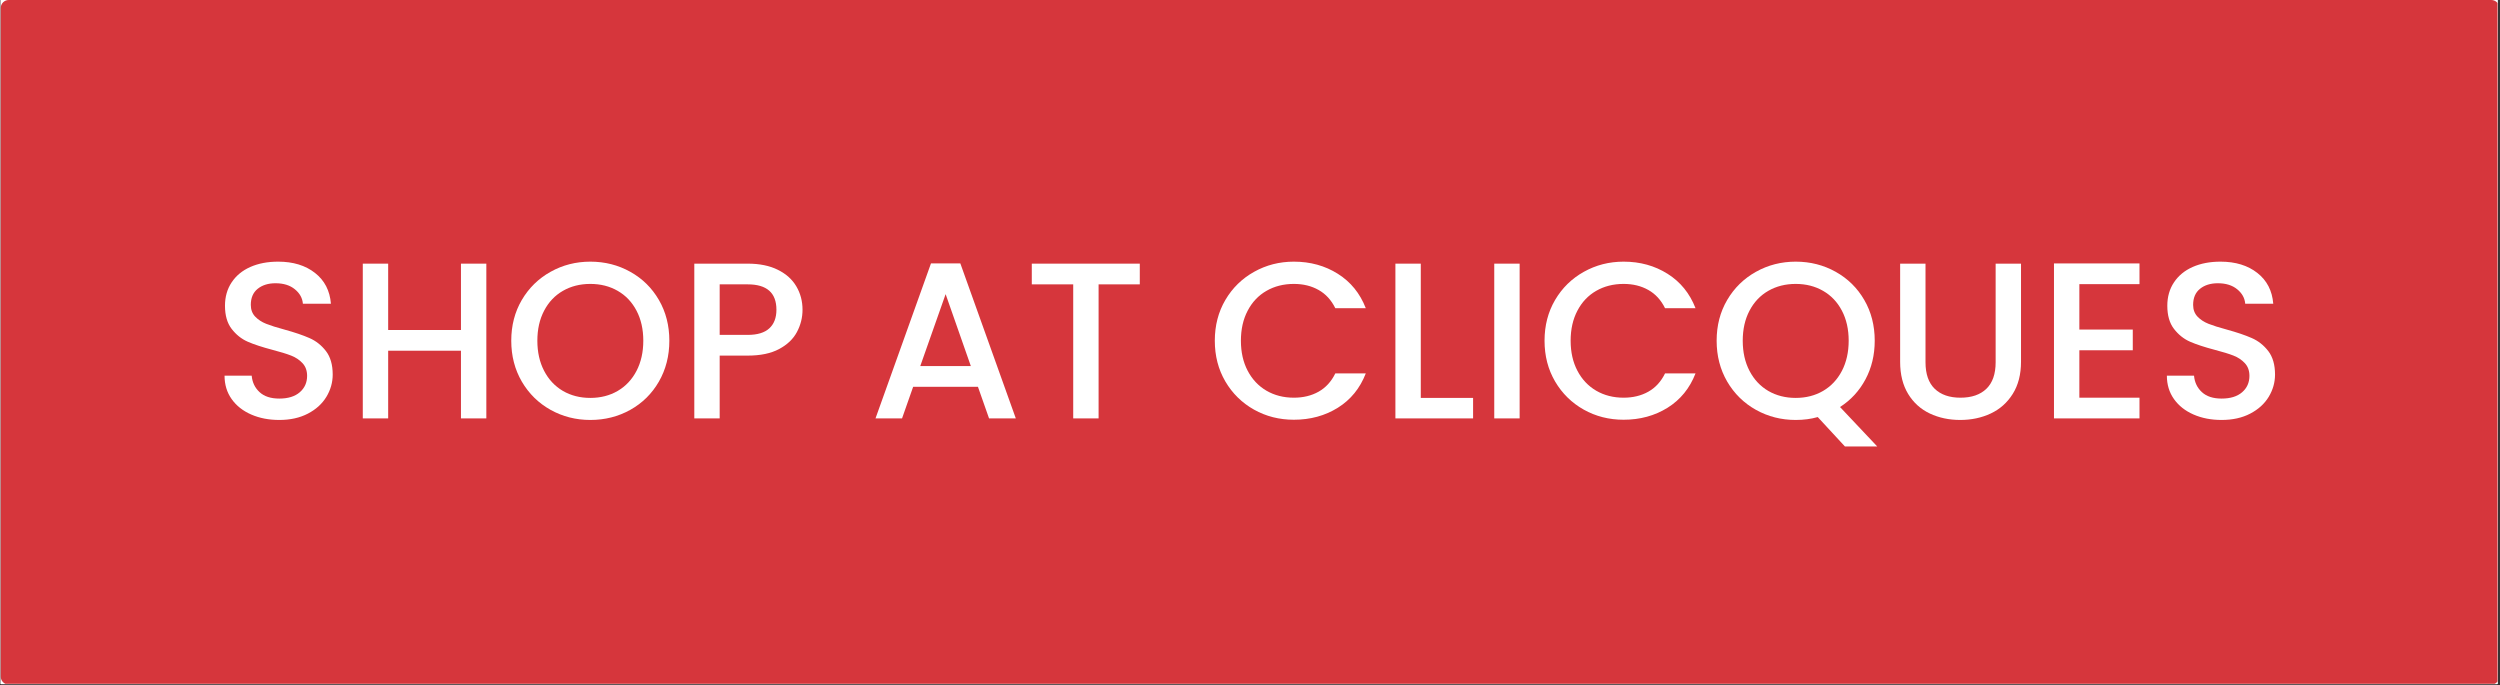 <?xml version="1.0" encoding="UTF-8"?>
<svg xmlns="http://www.w3.org/2000/svg" xmlns:xlink="http://www.w3.org/1999/xlink" width="938" zoomAndPan="magnify" viewBox="0 0 703.5 192.75" height="257" preserveAspectRatio="xMidYMid meet" version="1.0">
  <rect x="0" y="0" width="703.5" height="192.75" fill="#333333" stroke="none"/>
  <defs>
    <g></g>
    <clipPath id="70e9d7192d">
      <path d="M 0.207 0 L 702.793 0 L 702.793 192.5 L 0.207 192.5 Z M 0.207 0 " clip-rule="nonzero"></path>
    </clipPath>
    <clipPath id="9fe4f85c99">
      <path d="M 0.207 0 L 702.793 0 L 702.793 192.5 L 0.207 192.5 Z M 0.207 0 " clip-rule="nonzero"></path>
    </clipPath>
    <clipPath id="e47905b647">
      <path d="M 2.453 0 L 701.047 0 C 701.641 0 702.215 0.238 702.637 0.66 C 703.059 1.082 703.293 1.652 703.293 2.25 L 703.293 190.387 C 703.293 190.984 703.059 191.559 702.637 191.977 C 702.215 192.398 701.641 192.637 701.047 192.637 L 2.453 192.637 C 1.859 192.637 1.285 192.398 0.863 191.977 C 0.441 191.559 0.207 190.984 0.207 190.387 L 0.207 2.25 C 0.207 1.652 0.441 1.082 0.863 0.66 C 1.285 0.238 1.859 0 2.453 0 " clip-rule="nonzero"></path>
    </clipPath>
  </defs>
  <g clip-path="url(#70e9d7192d)">
    <path fill="#ffffff" d="M 0.207 0 L 703.293 0 L 703.293 199.383 L 0.207 199.383 Z M 0.207 0 " fill-opacity="1" fill-rule="nonzero"></path>
    <path fill="#ffffff" d="M 0.207 0 L 703.293 0 L 703.293 192.637 L 0.207 192.637 Z M 0.207 0 " fill-opacity="1" fill-rule="nonzero"></path>
    <path fill="#ffffff" d="M 0.207 0 L 703.293 0 L 703.293 192.637 L 0.207 192.637 Z M 0.207 0 " fill-opacity="1" fill-rule="nonzero"></path>
  </g>
  <g clip-path="url(#9fe4f85c99)">
    <g clip-path="url(#e47905b647)">
      <path fill="#d6363c" d="M 0.207 0 L 703.551 0 L 703.551 192.418 L 0.207 192.418 Z M 0.207 0 " fill-opacity="1" fill-rule="nonzero"></path>
    </g>
  </g>
  <g fill="#ffffff" fill-opacity="1">
    <g transform="translate(59.545, 117.738)">
      <g>
        <path d="M 19.047 0.438 C 16.117 0.438 13.484 -0.07 11.141 -1.094 C 8.805 -2.113 6.973 -3.562 5.641 -5.438 C 4.305 -7.32 3.641 -9.52 3.641 -12.031 L 11.281 -12.031 C 11.445 -10.145 12.188 -8.598 13.5 -7.391 C 14.812 -6.18 16.66 -5.578 19.047 -5.578 C 21.516 -5.578 23.438 -6.172 24.812 -7.359 C 26.188 -8.547 26.875 -10.082 26.875 -11.969 C 26.875 -13.426 26.445 -14.613 25.594 -15.531 C 24.738 -16.457 23.672 -17.172 22.391 -17.672 C 21.117 -18.172 19.359 -18.711 17.109 -19.297 C 14.266 -20.047 11.953 -20.805 10.172 -21.578 C 8.398 -22.359 6.891 -23.562 5.641 -25.188 C 4.391 -26.812 3.766 -28.984 3.766 -31.703 C 3.766 -34.211 4.391 -36.406 5.641 -38.281 C 6.891 -40.164 8.641 -41.609 10.891 -42.609 C 13.148 -43.609 15.766 -44.109 18.734 -44.109 C 22.953 -44.109 26.406 -43.051 29.094 -40.938 C 31.789 -38.832 33.285 -35.941 33.578 -32.266 L 25.688 -32.266 C 25.562 -33.859 24.805 -35.219 23.422 -36.344 C 22.047 -37.469 20.234 -38.031 17.984 -38.031 C 15.93 -38.031 14.258 -37.508 12.969 -36.469 C 11.676 -35.426 11.031 -33.922 11.031 -31.953 C 11.031 -30.617 11.438 -29.52 12.25 -28.656 C 13.062 -27.801 14.094 -27.125 15.344 -26.625 C 16.602 -26.125 18.316 -25.582 20.484 -25 C 23.367 -24.207 25.719 -23.41 27.531 -22.609 C 29.352 -21.816 30.898 -20.598 32.172 -18.953 C 33.441 -17.305 34.078 -15.102 34.078 -12.344 C 34.078 -10.125 33.484 -8.031 32.297 -6.062 C 31.109 -4.102 29.375 -2.531 27.094 -1.344 C 24.82 -0.156 22.141 0.438 19.047 0.438 Z M 19.047 0.438 "></path>
      </g>
    </g>
  </g>
  <g fill="#ffffff" fill-opacity="1">
    <g transform="translate(97.386, 117.738)">
      <g>
        <path d="M 39.469 -43.547 L 39.469 0 L 32.328 0 L 32.328 -19.047 L 11.844 -19.047 L 11.844 0 L 4.703 0 L 4.703 -43.547 L 11.844 -43.547 L 11.844 -24.875 L 32.328 -24.875 L 32.328 -43.547 Z M 39.469 -43.547 "></path>
      </g>
    </g>
  </g>
  <g fill="#ffffff" fill-opacity="1">
    <g transform="translate(141.556, 117.738)">
      <g>
        <path d="M 24.562 0.438 C 20.508 0.438 16.781 -0.508 13.375 -2.406 C 9.969 -4.312 7.27 -6.961 5.281 -10.359 C 3.301 -13.766 2.312 -17.598 2.312 -21.859 C 2.312 -26.129 3.301 -29.953 5.281 -33.328 C 7.27 -36.711 9.969 -39.352 13.375 -41.25 C 16.781 -43.156 20.508 -44.109 24.562 -44.109 C 28.656 -44.109 32.406 -43.156 35.812 -41.25 C 39.219 -39.352 41.898 -36.711 43.859 -33.328 C 45.816 -29.953 46.797 -26.129 46.797 -21.859 C 46.797 -17.598 45.816 -13.766 43.859 -10.359 C 41.898 -6.961 39.219 -4.312 35.812 -2.406 C 32.406 -0.508 28.656 0.438 24.562 0.438 Z M 24.562 -5.766 C 27.445 -5.766 30.016 -6.422 32.266 -7.734 C 34.523 -9.055 36.289 -10.938 37.562 -13.375 C 38.832 -15.82 39.469 -18.648 39.469 -21.859 C 39.469 -25.078 38.832 -27.895 37.562 -30.312 C 36.289 -32.738 34.523 -34.598 32.266 -35.891 C 30.016 -37.191 27.445 -37.844 24.562 -37.844 C 21.676 -37.844 19.102 -37.191 16.844 -35.891 C 14.594 -34.598 12.832 -32.738 11.562 -30.312 C 10.289 -27.895 9.656 -25.078 9.656 -21.859 C 9.656 -18.648 10.289 -15.82 11.562 -13.375 C 12.832 -10.938 14.594 -9.055 16.844 -7.734 C 19.102 -6.422 21.676 -5.766 24.562 -5.766 Z M 24.562 -5.766 "></path>
      </g>
    </g>
  </g>
  <g fill="#ffffff" fill-opacity="1">
    <g transform="translate(190.674, 117.738)">
      <g>
        <path d="M 35.156 -30.578 C 35.156 -28.359 34.629 -26.266 33.578 -24.297 C 32.535 -22.336 30.863 -20.742 28.562 -19.516 C 26.27 -18.285 23.328 -17.672 19.734 -17.672 L 11.844 -17.672 L 11.844 0 L 4.703 0 L 4.703 -43.547 L 19.734 -43.547 C 23.078 -43.547 25.906 -42.969 28.219 -41.812 C 30.539 -40.664 32.273 -39.109 33.422 -37.141 C 34.578 -35.18 35.156 -32.992 35.156 -30.578 Z M 19.734 -23.5 C 22.453 -23.5 24.477 -24.113 25.812 -25.344 C 27.145 -26.57 27.812 -28.316 27.812 -30.578 C 27.812 -35.336 25.117 -37.719 19.734 -37.719 L 11.844 -37.719 L 11.844 -23.5 Z M 19.734 -23.5 "></path>
      </g>
    </g>
  </g>
  <g fill="#ffffff" fill-opacity="1">
    <g transform="translate(227.952, 117.738)">
      <g></g>
    </g>
  </g>
  <g fill="#ffffff" fill-opacity="1">
    <g transform="translate(244.241, 117.738)">
      <g>
        <path d="M 30.953 -8.891 L 12.719 -8.891 L 9.594 0 L 2.125 0 L 17.734 -43.609 L 26 -43.609 L 41.609 0 L 34.078 0 Z M 28.953 -14.719 L 21.859 -34.969 L 14.719 -14.719 Z M 28.953 -14.719 "></path>
      </g>
    </g>
  </g>
  <g fill="#ffffff" fill-opacity="1">
    <g transform="translate(287.909, 117.738)">
      <g>
        <path d="M 32.828 -43.547 L 32.828 -37.719 L 21.234 -37.719 L 21.234 0 L 14.094 0 L 14.094 -37.719 L 2.438 -37.719 L 2.438 -43.547 Z M 32.828 -43.547 "></path>
      </g>
    </g>
  </g>
  <g fill="#ffffff" fill-opacity="1">
    <g transform="translate(323.245, 117.738)">
      <g></g>
    </g>
  </g>
  <g fill="#ffffff" fill-opacity="1">
    <g transform="translate(339.534, 117.738)">
      <g>
        <path d="M 2.312 -21.859 C 2.312 -26.129 3.301 -29.953 5.281 -33.328 C 7.27 -36.711 9.969 -39.352 13.375 -41.25 C 16.781 -43.156 20.508 -44.109 24.562 -44.109 C 29.195 -44.109 33.32 -42.969 36.938 -40.688 C 40.551 -38.414 43.172 -35.191 44.797 -31.016 L 36.219 -31.016 C 35.094 -33.305 33.523 -35.016 31.516 -36.141 C 29.516 -37.273 27.195 -37.844 24.562 -37.844 C 21.676 -37.844 19.102 -37.191 16.844 -35.891 C 14.594 -34.598 12.832 -32.738 11.562 -30.312 C 10.289 -27.895 9.656 -25.078 9.656 -21.859 C 9.656 -18.648 10.289 -15.832 11.562 -13.406 C 12.832 -10.988 14.594 -9.117 16.844 -7.797 C 19.102 -6.484 21.676 -5.828 24.562 -5.828 C 27.195 -5.828 29.516 -6.391 31.516 -7.516 C 33.523 -8.641 35.094 -10.352 36.219 -12.656 L 44.797 -12.656 C 43.172 -8.477 40.551 -5.258 36.938 -3 C 33.32 -0.75 29.195 0.375 24.562 0.375 C 20.469 0.375 16.727 -0.57 13.344 -2.469 C 9.957 -4.375 7.27 -7.016 5.281 -10.391 C 3.301 -13.773 2.312 -17.598 2.312 -21.859 Z M 2.312 -21.859 "></path>
      </g>
    </g>
  </g>
  <g fill="#ffffff" fill-opacity="1">
    <g transform="translate(387.964, 117.738)">
      <g>
        <path d="M 11.844 -5.766 L 26.562 -5.766 L 26.562 0 L 4.703 0 L 4.703 -43.547 L 11.844 -43.547 Z M 11.844 -5.766 "></path>
      </g>
    </g>
  </g>
  <g fill="#ffffff" fill-opacity="1">
    <g transform="translate(415.781, 117.738)">
      <g>
        <path d="M 11.844 -43.547 L 11.844 0 L 4.703 0 L 4.703 -43.547 Z M 11.844 -43.547 "></path>
      </g>
    </g>
  </g>
  <g fill="#ffffff" fill-opacity="1">
    <g transform="translate(432.321, 117.738)">
      <g>
        <path d="M 2.312 -21.859 C 2.312 -26.129 3.301 -29.953 5.281 -33.328 C 7.27 -36.711 9.969 -39.352 13.375 -41.25 C 16.781 -43.156 20.508 -44.109 24.562 -44.109 C 29.195 -44.109 33.32 -42.969 36.938 -40.688 C 40.551 -38.414 43.172 -35.191 44.797 -31.016 L 36.219 -31.016 C 35.094 -33.305 33.523 -35.016 31.516 -36.141 C 29.516 -37.273 27.195 -37.844 24.562 -37.844 C 21.676 -37.844 19.102 -37.191 16.844 -35.891 C 14.594 -34.598 12.832 -32.738 11.562 -30.312 C 10.289 -27.895 9.656 -25.078 9.656 -21.859 C 9.656 -18.648 10.289 -15.832 11.562 -13.406 C 12.832 -10.988 14.594 -9.117 16.844 -7.797 C 19.102 -6.484 21.676 -5.828 24.562 -5.828 C 27.195 -5.828 29.516 -6.391 31.516 -7.516 C 33.523 -8.641 35.094 -10.352 36.219 -12.656 L 44.797 -12.656 C 43.172 -8.477 40.551 -5.258 36.938 -3 C 33.32 -0.75 29.195 0.375 24.562 0.375 C 20.469 0.375 16.727 -0.57 13.344 -2.469 C 9.957 -4.375 7.27 -7.016 5.281 -10.391 C 3.301 -13.773 2.312 -17.598 2.312 -21.859 Z M 2.312 -21.859 "></path>
      </g>
    </g>
  </g>
  <g fill="#ffffff" fill-opacity="1">
    <g transform="translate(480.75, 117.738)">
      <g>
        <path d="M 38.406 7.891 L 30.766 -0.375 C 28.879 0.164 26.812 0.438 24.562 0.438 C 20.508 0.438 16.781 -0.508 13.375 -2.406 C 9.969 -4.312 7.27 -6.961 5.281 -10.359 C 3.301 -13.766 2.312 -17.598 2.312 -21.859 C 2.312 -26.129 3.301 -29.953 5.281 -33.328 C 7.27 -36.711 9.969 -39.352 13.375 -41.25 C 16.781 -43.156 20.508 -44.109 24.562 -44.109 C 28.656 -44.109 32.406 -43.156 35.812 -41.25 C 39.219 -39.352 41.898 -36.711 43.859 -33.328 C 45.816 -29.953 46.797 -26.129 46.797 -21.859 C 46.797 -17.859 45.93 -14.238 44.203 -11 C 42.473 -7.758 40.082 -5.16 37.031 -3.203 L 47.5 7.891 Z M 9.656 -21.859 C 9.656 -18.648 10.289 -15.82 11.562 -13.375 C 12.832 -10.938 14.594 -9.055 16.844 -7.734 C 19.102 -6.422 21.676 -5.766 24.562 -5.766 C 27.445 -5.766 30.016 -6.422 32.266 -7.734 C 34.523 -9.055 36.289 -10.938 37.562 -13.375 C 38.832 -15.82 39.469 -18.648 39.469 -21.859 C 39.469 -25.078 38.832 -27.895 37.562 -30.312 C 36.289 -32.738 34.523 -34.598 32.266 -35.891 C 30.016 -37.191 27.445 -37.844 24.562 -37.844 C 21.676 -37.844 19.102 -37.191 16.844 -35.891 C 14.594 -34.598 12.832 -32.738 11.562 -30.312 C 10.289 -27.895 9.656 -25.078 9.656 -21.859 Z M 9.656 -21.859 "></path>
      </g>
    </g>
  </g>
  <g fill="#ffffff" fill-opacity="1">
    <g transform="translate(530.057, 117.738)">
      <g>
        <path d="M 11.781 -43.547 L 11.781 -15.797 C 11.781 -12.492 12.645 -10.004 14.375 -8.328 C 16.113 -6.66 18.523 -5.828 21.609 -5.828 C 24.742 -5.828 27.176 -6.66 28.906 -8.328 C 30.645 -10.004 31.516 -12.492 31.516 -15.797 L 31.516 -43.547 L 38.656 -43.547 L 38.656 -15.922 C 38.656 -12.367 37.879 -9.359 36.328 -6.891 C 34.785 -4.43 32.719 -2.594 30.125 -1.375 C 27.539 -0.164 24.68 0.438 21.547 0.438 C 18.422 0.438 15.57 -0.164 13 -1.375 C 10.426 -2.594 8.391 -4.43 6.891 -6.891 C 5.391 -9.359 4.641 -12.367 4.641 -15.922 L 4.641 -43.547 Z M 11.781 -43.547 "></path>
      </g>
    </g>
  </g>
  <g fill="#ffffff" fill-opacity="1">
    <g transform="translate(573.287, 117.738)">
      <g>
        <path d="M 11.844 -37.781 L 11.844 -25 L 26.875 -25 L 26.875 -19.172 L 11.844 -19.172 L 11.844 -5.828 L 28.766 -5.828 L 28.766 0 L 4.703 0 L 4.703 -43.609 L 28.766 -43.609 L 28.766 -37.781 Z M 11.844 -37.781 "></path>
      </g>
    </g>
  </g>
  <g fill="#ffffff" fill-opacity="1">
    <g transform="translate(606.116, 117.738)">
      <g>
        <path d="M 19.047 0.438 C 16.117 0.438 13.484 -0.07 11.141 -1.094 C 8.805 -2.113 6.973 -3.562 5.641 -5.438 C 4.305 -7.32 3.641 -9.52 3.641 -12.031 L 11.281 -12.031 C 11.445 -10.145 12.188 -8.598 13.5 -7.391 C 14.812 -6.18 16.66 -5.578 19.047 -5.578 C 21.516 -5.578 23.438 -6.172 24.812 -7.359 C 26.188 -8.547 26.875 -10.082 26.875 -11.969 C 26.875 -13.426 26.445 -14.613 25.594 -15.531 C 24.738 -16.457 23.672 -17.172 22.391 -17.672 C 21.117 -18.172 19.359 -18.711 17.109 -19.297 C 14.266 -20.047 11.953 -20.805 10.172 -21.578 C 8.398 -22.359 6.891 -23.562 5.641 -25.188 C 4.391 -26.812 3.766 -28.984 3.766 -31.703 C 3.766 -34.211 4.391 -36.406 5.641 -38.281 C 6.891 -40.164 8.641 -41.609 10.891 -42.609 C 13.148 -43.609 15.766 -44.109 18.734 -44.109 C 22.953 -44.109 26.406 -43.051 29.094 -40.938 C 31.789 -38.832 33.285 -35.941 33.578 -32.266 L 25.688 -32.266 C 25.562 -33.859 24.805 -35.219 23.422 -36.344 C 22.047 -37.469 20.234 -38.031 17.984 -38.031 C 15.93 -38.031 14.258 -37.508 12.969 -36.469 C 11.676 -35.426 11.031 -33.922 11.031 -31.953 C 11.031 -30.617 11.438 -29.52 12.25 -28.656 C 13.062 -27.801 14.094 -27.125 15.344 -26.625 C 16.602 -26.125 18.316 -25.582 20.484 -25 C 23.367 -24.207 25.719 -23.41 27.531 -22.609 C 29.352 -21.816 30.898 -20.598 32.172 -18.953 C 33.441 -17.305 34.078 -15.102 34.078 -12.344 C 34.078 -10.125 33.484 -8.031 32.297 -6.062 C 31.109 -4.102 29.375 -2.531 27.094 -1.344 C 24.82 -0.156 22.141 0.438 19.047 0.438 Z M 19.047 0.438 "></path>
      </g>
    </g>
  </g>
</svg>
